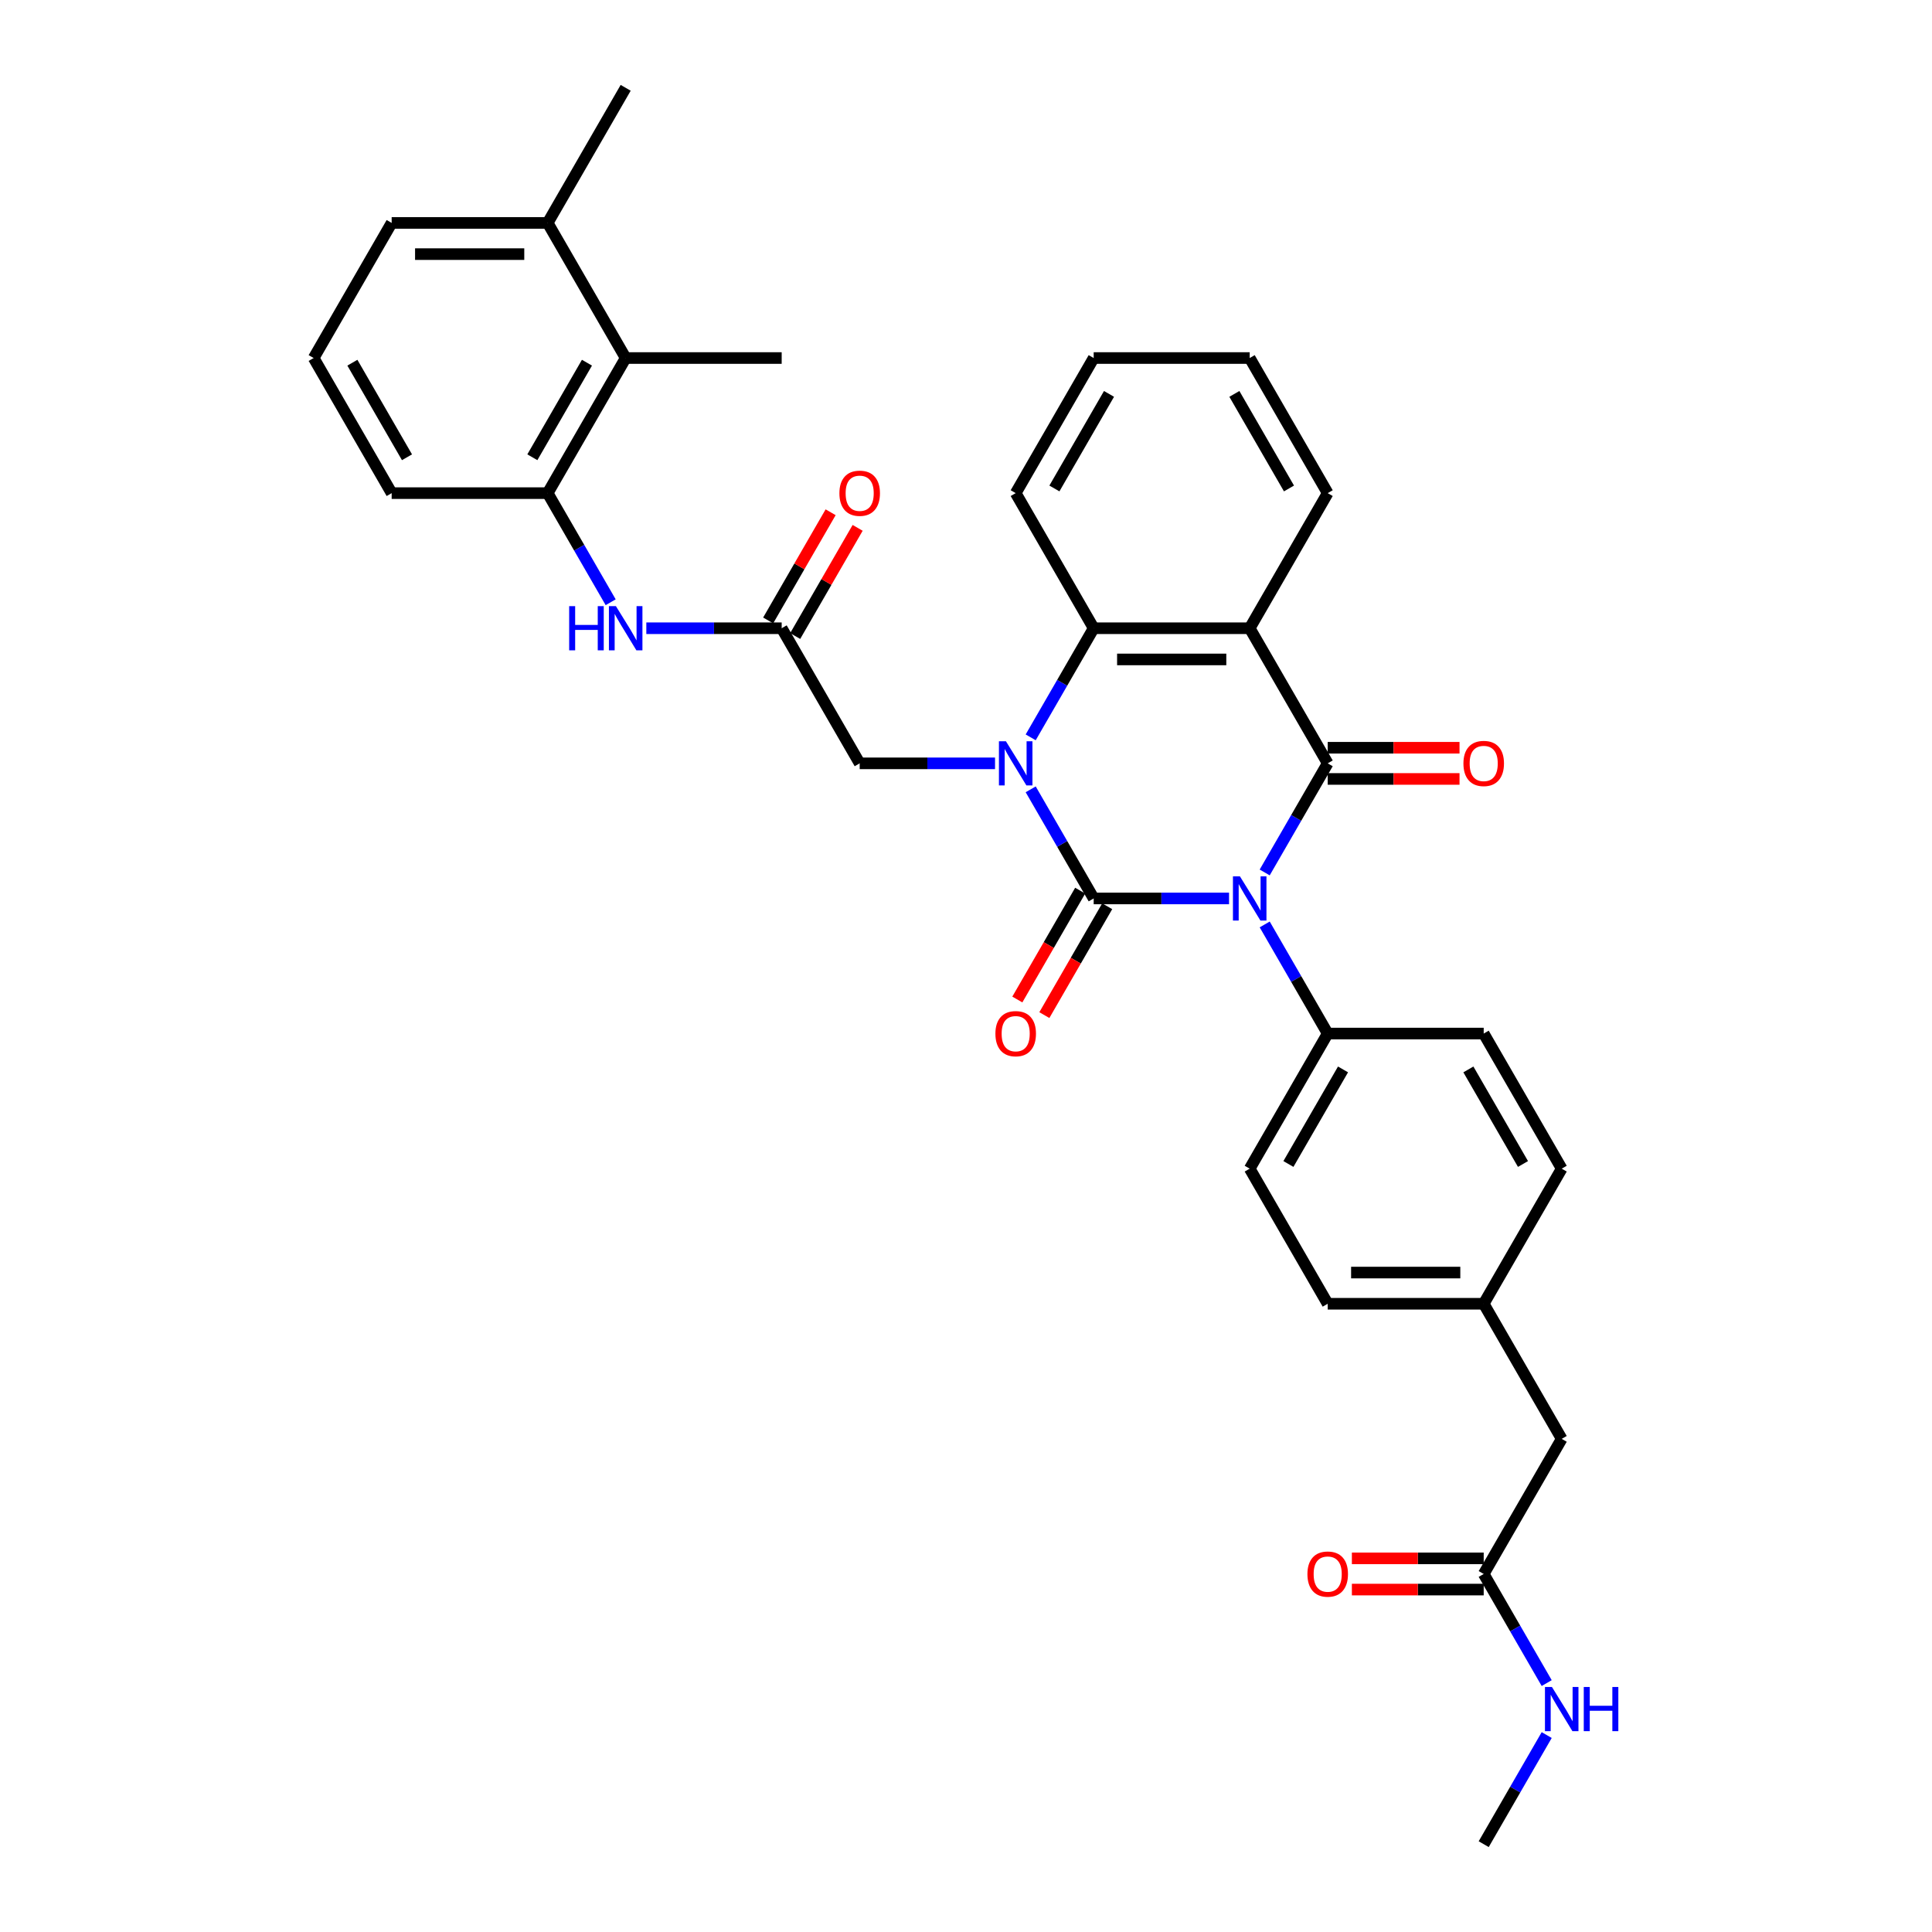 <?xml version='1.0' encoding='iso-8859-1'?>
<svg version='1.1' baseProfile='full'
              xmlns='http://www.w3.org/2000/svg'
                      xmlns:rdkit='http://www.rdkit.org/xml'
                      xmlns:xlink='http://www.w3.org/1999/xlink'
                  xml:space='preserve'
width='1000px' height='1000px' viewBox='0 0 1000 1000'>
<!-- END OF HEADER -->
<rect style='opacity:1.0;fill:#FFFFFF;stroke:none' width='1000' height='1000' x='0' y='0'> </rect>
<path class='bond-0' d='M 636.15,465.035 L 601.121,465.035' style='fill:none;fill-rule:evenodd;stroke:#0000FF;stroke-width:6px;stroke-linecap:butt;stroke-linejoin:miter;stroke-opacity:1' />
<path class='bond-0' d='M 601.121,465.035 L 566.092,465.035' style='fill:none;fill-rule:evenodd;stroke:#000000;stroke-width:6px;stroke-linecap:butt;stroke-linejoin:miter;stroke-opacity:1' />
<path class='bond-2' d='M 654.608,451.582 L 670.911,423.344' style='fill:none;fill-rule:evenodd;stroke:#0000FF;stroke-width:6px;stroke-linecap:butt;stroke-linejoin:miter;stroke-opacity:1' />
<path class='bond-2' d='M 670.911,423.344 L 687.215,395.105' style='fill:none;fill-rule:evenodd;stroke:#000000;stroke-width:6px;stroke-linecap:butt;stroke-linejoin:miter;stroke-opacity:1' />
<path class='bond-6' d='M 654.608,478.488 L 670.911,506.726' style='fill:none;fill-rule:evenodd;stroke:#0000FF;stroke-width:6px;stroke-linecap:butt;stroke-linejoin:miter;stroke-opacity:1' />
<path class='bond-6' d='M 670.911,506.726 L 687.215,534.965' style='fill:none;fill-rule:evenodd;stroke:#000000;stroke-width:6px;stroke-linecap:butt;stroke-linejoin:miter;stroke-opacity:1' />
<path class='bond-1' d='M 566.092,465.035 L 549.789,436.796' style='fill:none;fill-rule:evenodd;stroke:#000000;stroke-width:6px;stroke-linecap:butt;stroke-linejoin:miter;stroke-opacity:1' />
<path class='bond-1' d='M 549.789,436.796 L 533.485,408.558' style='fill:none;fill-rule:evenodd;stroke:#0000FF;stroke-width:6px;stroke-linecap:butt;stroke-linejoin:miter;stroke-opacity:1' />
<path class='bond-10' d='M 559.099,460.998 L 542.833,489.172' style='fill:none;fill-rule:evenodd;stroke:#000000;stroke-width:6px;stroke-linecap:butt;stroke-linejoin:miter;stroke-opacity:1' />
<path class='bond-10' d='M 542.833,489.172 L 526.567,517.346' style='fill:none;fill-rule:evenodd;stroke:#FF0000;stroke-width:6px;stroke-linecap:butt;stroke-linejoin:miter;stroke-opacity:1' />
<path class='bond-10' d='M 573.085,469.072 L 556.819,497.246' style='fill:none;fill-rule:evenodd;stroke:#000000;stroke-width:6px;stroke-linecap:butt;stroke-linejoin:miter;stroke-opacity:1' />
<path class='bond-10' d='M 556.819,497.246 L 540.553,525.421' style='fill:none;fill-rule:evenodd;stroke:#FF0000;stroke-width:6px;stroke-linecap:butt;stroke-linejoin:miter;stroke-opacity:1' />
<path class='bond-7' d='M 515.027,395.105 L 479.999,395.105' style='fill:none;fill-rule:evenodd;stroke:#0000FF;stroke-width:6px;stroke-linecap:butt;stroke-linejoin:miter;stroke-opacity:1' />
<path class='bond-7' d='M 479.999,395.105 L 444.97,395.105' style='fill:none;fill-rule:evenodd;stroke:#000000;stroke-width:6px;stroke-linecap:butt;stroke-linejoin:miter;stroke-opacity:1' />
<path class='bond-35' d='M 533.485,381.652 L 549.789,353.414' style='fill:none;fill-rule:evenodd;stroke:#0000FF;stroke-width:6px;stroke-linecap:butt;stroke-linejoin:miter;stroke-opacity:1' />
<path class='bond-35' d='M 549.789,353.414 L 566.092,325.175' style='fill:none;fill-rule:evenodd;stroke:#000000;stroke-width:6px;stroke-linecap:butt;stroke-linejoin:miter;stroke-opacity:1' />
<path class='bond-3' d='M 687.215,395.105 L 646.841,325.175' style='fill:none;fill-rule:evenodd;stroke:#000000;stroke-width:6px;stroke-linecap:butt;stroke-linejoin:miter;stroke-opacity:1' />
<path class='bond-12' d='M 687.215,403.18 L 721.331,403.18' style='fill:none;fill-rule:evenodd;stroke:#000000;stroke-width:6px;stroke-linecap:butt;stroke-linejoin:miter;stroke-opacity:1' />
<path class='bond-12' d='M 721.331,403.18 L 755.447,403.18' style='fill:none;fill-rule:evenodd;stroke:#FF0000;stroke-width:6px;stroke-linecap:butt;stroke-linejoin:miter;stroke-opacity:1' />
<path class='bond-12' d='M 687.215,387.03 L 721.331,387.03' style='fill:none;fill-rule:evenodd;stroke:#000000;stroke-width:6px;stroke-linecap:butt;stroke-linejoin:miter;stroke-opacity:1' />
<path class='bond-12' d='M 721.331,387.03 L 755.447,387.03' style='fill:none;fill-rule:evenodd;stroke:#FF0000;stroke-width:6px;stroke-linecap:butt;stroke-linejoin:miter;stroke-opacity:1' />
<path class='bond-4' d='M 646.841,325.175 L 566.092,325.175' style='fill:none;fill-rule:evenodd;stroke:#000000;stroke-width:6px;stroke-linecap:butt;stroke-linejoin:miter;stroke-opacity:1' />
<path class='bond-4' d='M 634.729,341.324 L 578.205,341.324' style='fill:none;fill-rule:evenodd;stroke:#000000;stroke-width:6px;stroke-linecap:butt;stroke-linejoin:miter;stroke-opacity:1' />
<path class='bond-21' d='M 646.841,325.175 L 687.215,255.245' style='fill:none;fill-rule:evenodd;stroke:#000000;stroke-width:6px;stroke-linecap:butt;stroke-linejoin:miter;stroke-opacity:1' />
<path class='bond-25' d='M 566.092,325.175 L 525.718,255.245' style='fill:none;fill-rule:evenodd;stroke:#000000;stroke-width:6px;stroke-linecap:butt;stroke-linejoin:miter;stroke-opacity:1' />
<path class='bond-5' d='M 404.596,325.175 L 444.97,395.105' style='fill:none;fill-rule:evenodd;stroke:#000000;stroke-width:6px;stroke-linecap:butt;stroke-linejoin:miter;stroke-opacity:1' />
<path class='bond-8' d='M 404.596,325.175 L 369.567,325.175' style='fill:none;fill-rule:evenodd;stroke:#000000;stroke-width:6px;stroke-linecap:butt;stroke-linejoin:miter;stroke-opacity:1' />
<path class='bond-8' d='M 369.567,325.175 L 334.539,325.175' style='fill:none;fill-rule:evenodd;stroke:#0000FF;stroke-width:6px;stroke-linecap:butt;stroke-linejoin:miter;stroke-opacity:1' />
<path class='bond-14' d='M 411.589,329.212 L 427.753,301.216' style='fill:none;fill-rule:evenodd;stroke:#000000;stroke-width:6px;stroke-linecap:butt;stroke-linejoin:miter;stroke-opacity:1' />
<path class='bond-14' d='M 427.753,301.216 L 443.916,273.219' style='fill:none;fill-rule:evenodd;stroke:#FF0000;stroke-width:6px;stroke-linecap:butt;stroke-linejoin:miter;stroke-opacity:1' />
<path class='bond-14' d='M 397.603,321.137 L 413.767,293.141' style='fill:none;fill-rule:evenodd;stroke:#000000;stroke-width:6px;stroke-linecap:butt;stroke-linejoin:miter;stroke-opacity:1' />
<path class='bond-14' d='M 413.767,293.141 L 429.93,265.144' style='fill:none;fill-rule:evenodd;stroke:#FF0000;stroke-width:6px;stroke-linecap:butt;stroke-linejoin:miter;stroke-opacity:1' />
<path class='bond-17' d='M 687.215,534.965 L 646.841,604.895' style='fill:none;fill-rule:evenodd;stroke:#000000;stroke-width:6px;stroke-linecap:butt;stroke-linejoin:miter;stroke-opacity:1' />
<path class='bond-17' d='M 695.145,553.529 L 666.883,602.48' style='fill:none;fill-rule:evenodd;stroke:#000000;stroke-width:6px;stroke-linecap:butt;stroke-linejoin:miter;stroke-opacity:1' />
<path class='bond-18' d='M 687.215,534.965 L 767.963,534.965' style='fill:none;fill-rule:evenodd;stroke:#000000;stroke-width:6px;stroke-linecap:butt;stroke-linejoin:miter;stroke-opacity:1' />
<path class='bond-9' d='M 316.081,311.722 L 299.777,283.483' style='fill:none;fill-rule:evenodd;stroke:#0000FF;stroke-width:6px;stroke-linecap:butt;stroke-linejoin:miter;stroke-opacity:1' />
<path class='bond-9' d='M 299.777,283.483 L 283.473,255.245' style='fill:none;fill-rule:evenodd;stroke:#000000;stroke-width:6px;stroke-linecap:butt;stroke-linejoin:miter;stroke-opacity:1' />
<path class='bond-11' d='M 283.473,255.245 L 323.848,185.315' style='fill:none;fill-rule:evenodd;stroke:#000000;stroke-width:6px;stroke-linecap:butt;stroke-linejoin:miter;stroke-opacity:1' />
<path class='bond-11' d='M 275.544,236.68 L 303.805,187.729' style='fill:none;fill-rule:evenodd;stroke:#000000;stroke-width:6px;stroke-linecap:butt;stroke-linejoin:miter;stroke-opacity:1' />
<path class='bond-26' d='M 283.473,255.245 L 202.725,255.245' style='fill:none;fill-rule:evenodd;stroke:#000000;stroke-width:6px;stroke-linecap:butt;stroke-linejoin:miter;stroke-opacity:1' />
<path class='bond-15' d='M 323.848,185.315 L 283.473,115.385' style='fill:none;fill-rule:evenodd;stroke:#000000;stroke-width:6px;stroke-linecap:butt;stroke-linejoin:miter;stroke-opacity:1' />
<path class='bond-28' d='M 323.848,185.315 L 404.596,185.315' style='fill:none;fill-rule:evenodd;stroke:#000000;stroke-width:6px;stroke-linecap:butt;stroke-linejoin:miter;stroke-opacity:1' />
<path class='bond-13' d='M 767.963,814.685 L 808.337,744.755' style='fill:none;fill-rule:evenodd;stroke:#000000;stroke-width:6px;stroke-linecap:butt;stroke-linejoin:miter;stroke-opacity:1' />
<path class='bond-16' d='M 767.963,806.61 L 733.847,806.61' style='fill:none;fill-rule:evenodd;stroke:#000000;stroke-width:6px;stroke-linecap:butt;stroke-linejoin:miter;stroke-opacity:1' />
<path class='bond-16' d='M 733.847,806.61 L 699.731,806.61' style='fill:none;fill-rule:evenodd;stroke:#FF0000;stroke-width:6px;stroke-linecap:butt;stroke-linejoin:miter;stroke-opacity:1' />
<path class='bond-16' d='M 767.963,822.76 L 733.847,822.76' style='fill:none;fill-rule:evenodd;stroke:#000000;stroke-width:6px;stroke-linecap:butt;stroke-linejoin:miter;stroke-opacity:1' />
<path class='bond-16' d='M 733.847,822.76 L 699.731,822.76' style='fill:none;fill-rule:evenodd;stroke:#FF0000;stroke-width:6px;stroke-linecap:butt;stroke-linejoin:miter;stroke-opacity:1' />
<path class='bond-20' d='M 767.963,814.685 L 784.267,842.924' style='fill:none;fill-rule:evenodd;stroke:#000000;stroke-width:6px;stroke-linecap:butt;stroke-linejoin:miter;stroke-opacity:1' />
<path class='bond-20' d='M 784.267,842.924 L 800.57,871.163' style='fill:none;fill-rule:evenodd;stroke:#0000FF;stroke-width:6px;stroke-linecap:butt;stroke-linejoin:miter;stroke-opacity:1' />
<path class='bond-30' d='M 283.473,115.385 L 323.848,45.455' style='fill:none;fill-rule:evenodd;stroke:#000000;stroke-width:6px;stroke-linecap:butt;stroke-linejoin:miter;stroke-opacity:1' />
<path class='bond-37' d='M 283.473,115.385 L 202.725,115.385' style='fill:none;fill-rule:evenodd;stroke:#000000;stroke-width:6px;stroke-linecap:butt;stroke-linejoin:miter;stroke-opacity:1' />
<path class='bond-37' d='M 271.361,131.534 L 214.837,131.534' style='fill:none;fill-rule:evenodd;stroke:#000000;stroke-width:6px;stroke-linecap:butt;stroke-linejoin:miter;stroke-opacity:1' />
<path class='bond-24' d='M 646.841,604.895 L 687.215,674.825' style='fill:none;fill-rule:evenodd;stroke:#000000;stroke-width:6px;stroke-linecap:butt;stroke-linejoin:miter;stroke-opacity:1' />
<path class='bond-23' d='M 767.963,534.965 L 808.337,604.895' style='fill:none;fill-rule:evenodd;stroke:#000000;stroke-width:6px;stroke-linecap:butt;stroke-linejoin:miter;stroke-opacity:1' />
<path class='bond-23' d='M 760.033,553.529 L 788.295,602.48' style='fill:none;fill-rule:evenodd;stroke:#000000;stroke-width:6px;stroke-linecap:butt;stroke-linejoin:miter;stroke-opacity:1' />
<path class='bond-19' d='M 808.337,744.755 L 767.963,674.825' style='fill:none;fill-rule:evenodd;stroke:#000000;stroke-width:6px;stroke-linecap:butt;stroke-linejoin:miter;stroke-opacity:1' />
<path class='bond-31' d='M 800.57,898.068 L 784.267,926.307' style='fill:none;fill-rule:evenodd;stroke:#0000FF;stroke-width:6px;stroke-linecap:butt;stroke-linejoin:miter;stroke-opacity:1' />
<path class='bond-31' d='M 784.267,926.307 L 767.963,954.545' style='fill:none;fill-rule:evenodd;stroke:#000000;stroke-width:6px;stroke-linecap:butt;stroke-linejoin:miter;stroke-opacity:1' />
<path class='bond-32' d='M 687.215,255.245 L 646.841,185.315' style='fill:none;fill-rule:evenodd;stroke:#000000;stroke-width:6px;stroke-linecap:butt;stroke-linejoin:miter;stroke-opacity:1' />
<path class='bond-32' d='M 667.173,252.83 L 638.911,203.879' style='fill:none;fill-rule:evenodd;stroke:#000000;stroke-width:6px;stroke-linecap:butt;stroke-linejoin:miter;stroke-opacity:1' />
<path class='bond-22' d='M 767.963,674.825 L 808.337,604.895' style='fill:none;fill-rule:evenodd;stroke:#000000;stroke-width:6px;stroke-linecap:butt;stroke-linejoin:miter;stroke-opacity:1' />
<path class='bond-34' d='M 767.963,674.825 L 687.215,674.825' style='fill:none;fill-rule:evenodd;stroke:#000000;stroke-width:6px;stroke-linecap:butt;stroke-linejoin:miter;stroke-opacity:1' />
<path class='bond-34' d='M 755.851,658.676 L 699.327,658.676' style='fill:none;fill-rule:evenodd;stroke:#000000;stroke-width:6px;stroke-linecap:butt;stroke-linejoin:miter;stroke-opacity:1' />
<path class='bond-36' d='M 525.718,255.245 L 566.092,185.315' style='fill:none;fill-rule:evenodd;stroke:#000000;stroke-width:6px;stroke-linecap:butt;stroke-linejoin:miter;stroke-opacity:1' />
<path class='bond-36' d='M 545.76,252.83 L 574.022,203.879' style='fill:none;fill-rule:evenodd;stroke:#000000;stroke-width:6px;stroke-linecap:butt;stroke-linejoin:miter;stroke-opacity:1' />
<path class='bond-27' d='M 202.725,255.245 L 162.351,185.315' style='fill:none;fill-rule:evenodd;stroke:#000000;stroke-width:6px;stroke-linecap:butt;stroke-linejoin:miter;stroke-opacity:1' />
<path class='bond-27' d='M 210.655,236.68 L 182.393,187.729' style='fill:none;fill-rule:evenodd;stroke:#000000;stroke-width:6px;stroke-linecap:butt;stroke-linejoin:miter;stroke-opacity:1' />
<path class='bond-29' d='M 162.351,185.315 L 202.725,115.385' style='fill:none;fill-rule:evenodd;stroke:#000000;stroke-width:6px;stroke-linecap:butt;stroke-linejoin:miter;stroke-opacity:1' />
<path class='bond-33' d='M 646.841,185.315 L 566.092,185.315' style='fill:none;fill-rule:evenodd;stroke:#000000;stroke-width:6px;stroke-linecap:butt;stroke-linejoin:miter;stroke-opacity:1' />
<path  class='atom-0' d='M 641.786 453.601
L 649.279 465.713
Q 650.022 466.908, 651.217 469.072
Q 652.412 471.236, 652.477 471.366
L 652.477 453.601
L 655.513 453.601
L 655.513 476.469
L 652.38 476.469
L 644.338 463.226
Q 643.401 461.676, 642.4 459.899
Q 641.431 458.123, 641.14 457.574
L 641.14 476.469
L 638.168 476.469
L 638.168 453.601
L 641.786 453.601
' fill='#0000FF'/>
<path  class='atom-2' d='M 520.663 383.671
L 528.157 395.783
Q 528.9 396.978, 530.095 399.142
Q 531.29 401.306, 531.355 401.436
L 531.355 383.671
L 534.391 383.671
L 534.391 406.539
L 531.258 406.539
L 523.215 393.296
Q 522.278 391.746, 521.277 389.969
Q 520.308 388.193, 520.018 387.644
L 520.018 406.539
L 517.046 406.539
L 517.046 383.671
L 520.663 383.671
' fill='#0000FF'/>
<path  class='atom-9' d='M 294.601 313.741
L 297.701 313.741
L 297.701 323.463
L 309.394 323.463
L 309.394 313.741
L 312.494 313.741
L 312.494 336.609
L 309.394 336.609
L 309.394 326.047
L 297.701 326.047
L 297.701 336.609
L 294.601 336.609
L 294.601 313.741
' fill='#0000FF'/>
<path  class='atom-9' d='M 318.793 313.741
L 326.286 325.853
Q 327.029 327.048, 328.224 329.212
Q 329.419 331.376, 329.484 331.505
L 329.484 313.741
L 332.52 313.741
L 332.52 336.609
L 329.387 336.609
L 321.344 323.366
Q 320.408 321.816, 319.406 320.039
Q 318.437 318.263, 318.147 317.714
L 318.147 336.609
L 315.175 336.609
L 315.175 313.741
L 318.793 313.741
' fill='#0000FF'/>
<path  class='atom-11' d='M 515.221 535.03
Q 515.221 529.539, 517.934 526.47
Q 520.647 523.402, 525.718 523.402
Q 530.789 523.402, 533.502 526.47
Q 536.216 529.539, 536.216 535.03
Q 536.216 540.585, 533.47 543.75
Q 530.725 546.883, 525.718 546.883
Q 520.68 546.883, 517.934 543.75
Q 515.221 540.617, 515.221 535.03
M 525.718 544.3
Q 529.207 544.3, 531.08 541.974
Q 532.986 539.616, 532.986 535.03
Q 532.986 530.54, 531.08 528.279
Q 529.207 525.986, 525.718 525.986
Q 522.23 525.986, 520.324 528.247
Q 518.451 530.508, 518.451 535.03
Q 518.451 539.648, 520.324 541.974
Q 522.23 544.3, 525.718 544.3
' fill='#FF0000'/>
<path  class='atom-13' d='M 757.466 395.169
Q 757.466 389.679, 760.179 386.61
Q 762.892 383.542, 767.963 383.542
Q 773.034 383.542, 775.747 386.61
Q 778.46 389.679, 778.46 395.169
Q 778.46 400.725, 775.715 403.89
Q 772.97 407.023, 767.963 407.023
Q 762.925 407.023, 760.179 403.89
Q 757.466 400.757, 757.466 395.169
M 767.963 404.439
Q 771.452 404.439, 773.325 402.114
Q 775.231 399.756, 775.231 395.169
Q 775.231 390.68, 773.325 388.419
Q 771.452 386.126, 767.963 386.126
Q 764.475 386.126, 762.569 388.387
Q 760.696 390.648, 760.696 395.169
Q 760.696 399.788, 762.569 402.114
Q 764.475 404.439, 767.963 404.439
' fill='#FF0000'/>
<path  class='atom-15' d='M 434.473 255.309
Q 434.473 249.818, 437.186 246.75
Q 439.899 243.682, 444.97 243.682
Q 450.041 243.682, 452.754 246.75
Q 455.467 249.818, 455.467 255.309
Q 455.467 260.865, 452.722 264.03
Q 449.976 267.163, 444.97 267.163
Q 439.931 267.163, 437.186 264.03
Q 434.473 260.897, 434.473 255.309
M 444.97 264.579
Q 448.458 264.579, 450.332 262.254
Q 452.237 259.896, 452.237 255.309
Q 452.237 250.82, 450.332 248.559
Q 448.458 246.266, 444.97 246.266
Q 441.482 246.266, 439.576 248.526
Q 437.703 250.787, 437.703 255.309
Q 437.703 259.928, 439.576 262.254
Q 441.482 264.579, 444.97 264.579
' fill='#FF0000'/>
<path  class='atom-17' d='M 676.718 814.75
Q 676.718 809.259, 679.431 806.191
Q 682.144 803.122, 687.215 803.122
Q 692.286 803.122, 694.999 806.191
Q 697.712 809.259, 697.712 814.75
Q 697.712 820.305, 694.967 823.471
Q 692.221 826.604, 687.215 826.604
Q 682.176 826.604, 679.431 823.471
Q 676.718 820.338, 676.718 814.75
M 687.215 824.02
Q 690.703 824.02, 692.577 821.694
Q 694.482 819.336, 694.482 814.75
Q 694.482 810.26, 692.577 807.999
Q 690.703 805.706, 687.215 805.706
Q 683.727 805.706, 681.821 807.967
Q 679.948 810.228, 679.948 814.75
Q 679.948 819.369, 681.821 821.694
Q 683.727 824.02, 687.215 824.02
' fill='#FF0000'/>
<path  class='atom-21' d='M 803.283 873.181
L 810.776 885.294
Q 811.519 886.489, 812.714 888.653
Q 813.909 890.817, 813.974 890.946
L 813.974 873.181
L 817.01 873.181
L 817.01 896.049
L 813.877 896.049
L 805.834 882.807
Q 804.897 881.256, 803.896 879.48
Q 802.927 877.703, 802.637 877.154
L 802.637 896.049
L 799.665 896.049
L 799.665 873.181
L 803.283 873.181
' fill='#0000FF'/>
<path  class='atom-21' d='M 819.755 873.181
L 822.856 873.181
L 822.856 882.904
L 834.548 882.904
L 834.548 873.181
L 837.649 873.181
L 837.649 896.049
L 834.548 896.049
L 834.548 885.487
L 822.856 885.487
L 822.856 896.049
L 819.755 896.049
L 819.755 873.181
' fill='#0000FF'/>
</svg>
